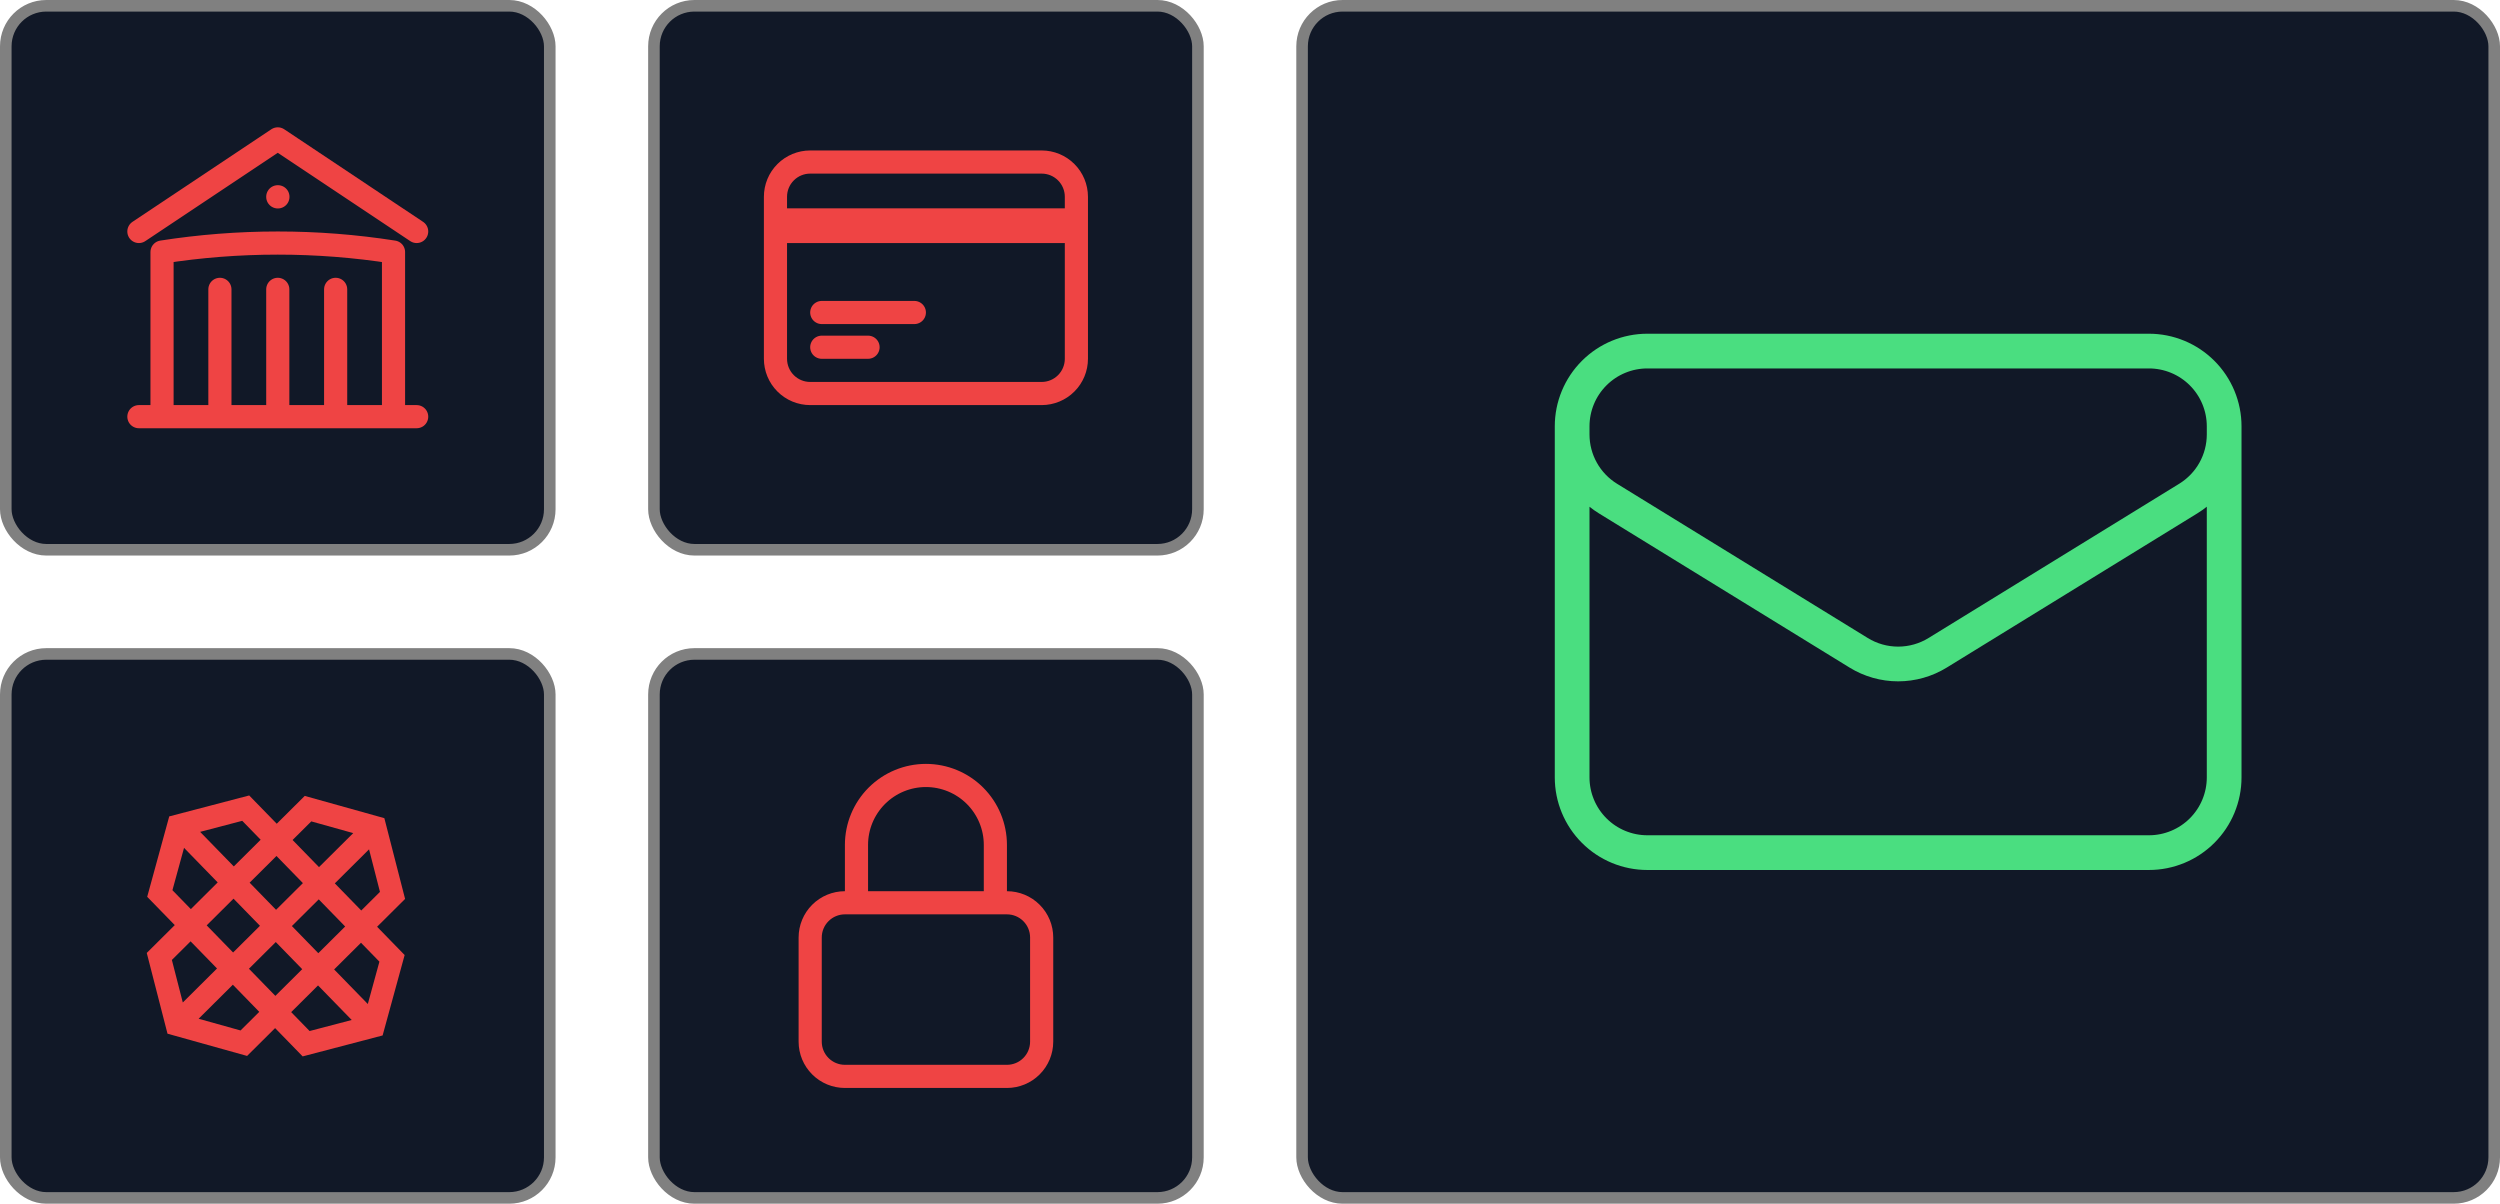 <svg width="216" height="104" viewBox="0 0 216 104" fill="none" xmlns="http://www.w3.org/2000/svg">
<g clip-path="url(#clip0_10_442)">
<rect x="0.5" y="0.5" width="47" height="47" rx="3.5" fill="#111827"/>
<rect x="0.5" y="0.5" width="47" height="47" rx="3.5" stroke="#808080"/>
<path d="M24 36V25M29 36V25M19 36V25M12 20L24 12L36 20M34 36V21.777C30.692 21.259 27.349 20.999 24 21C20.599 21 17.259 21.267 14 21.776V36M12 36H36M24 17H24.011V17.011H24V17Z" stroke="#EF4444" stroke-width="2" stroke-linecap="round" stroke-linejoin="round"/>
<rect x="56.5" y="0.5" width="47" height="47" rx="3.5" fill="#111827"/>
<rect x="56.5" y="0.5" width="47" height="47" rx="3.5" stroke="#808080"/>
<path d="M67 19H93M67 20H93M71 27H79M71 30H75M70 34H90C90.796 34 91.559 33.684 92.121 33.121C92.684 32.559 93 31.796 93 31V17C93 16.204 92.684 15.441 92.121 14.879C91.559 14.316 90.796 14 90 14H70C69.204 14 68.441 14.316 67.879 14.879C67.316 15.441 67 16.204 67 17V31C67 31.796 67.316 32.559 67.879 33.121C68.441 33.684 69.204 34 70 34Z" stroke="#EF4444" stroke-width="2" stroke-linecap="round" stroke-linejoin="round"/>
<rect x="0.5" y="56.5" width="47" height="47" rx="3.5" fill="#111827"/>
<rect x="0.5" y="56.5" width="47" height="47" rx="3.5" stroke="#808080"/>
<path fill-rule="evenodd" clip-rule="evenodd" d="M21.53 68.727L14.622 70.537L12.718 77.484L15.099 79.929L12.68 82.334L14.472 89.311L21.349 91.233L23.769 88.828L26.15 91.273L33.058 89.463L34.961 82.515L32.581 80.072L35 77.667L33.208 70.689L26.33 68.767L23.911 71.171L21.53 68.727ZM17.291 71.873L20.93 70.919L22.521 72.553L20.2 74.859L17.291 71.873ZM25.279 72.575L26.896 70.968L30.519 71.981L27.562 74.919L25.279 72.575ZM14.898 76.914L15.901 73.255L18.809 76.241L16.489 78.547L14.898 76.913V76.914ZM28.929 76.323L31.886 73.384L32.829 77.06L31.212 78.667L28.929 76.323ZM21.568 76.263L23.888 73.957L26.171 76.301L23.851 78.607L21.568 76.263ZM17.857 79.951L20.177 77.645L22.461 79.989L20.14 82.295L17.857 79.951ZM25.219 80.011L27.539 77.705L29.822 80.049L27.502 82.355L25.219 80.011ZM14.85 82.94L16.467 81.332L18.75 83.677L15.794 86.615L14.85 82.94ZM21.508 83.699L23.828 81.393L26.112 83.737L23.791 86.043L21.508 83.699ZM28.869 83.76L31.19 81.454L32.781 83.087L31.779 86.746L28.869 83.76ZM17.161 88.02L20.118 85.08L22.402 87.424L20.784 89.032L17.161 88.02ZM25.159 87.447L27.479 85.141L30.388 88.127L26.75 89.081L25.159 87.447Z" fill="#EF4444"/>
<rect x="56.5" y="56.5" width="47" height="47" rx="3.5" fill="#111827"/>
<rect x="56.5" y="56.5" width="47" height="47" rx="3.5" stroke="#808080"/>
<path d="M86 78V73C86 71.409 85.368 69.883 84.243 68.757C83.117 67.632 81.591 67 80 67C78.409 67 76.883 67.632 75.757 68.757C74.632 69.883 74 71.409 74 73V78M73 93H87C87.796 93 88.559 92.684 89.121 92.121C89.684 91.559 90 90.796 90 90V81C90 80.204 89.684 79.441 89.121 78.879C88.559 78.316 87.796 78 87 78H73C72.204 78 71.441 78.316 70.879 78.879C70.316 79.441 70 80.204 70 81V90C70 90.796 70.316 91.559 70.879 92.121C71.441 92.684 72.204 93 73 93Z" stroke="#EF4444" stroke-width="2" stroke-linecap="round" stroke-linejoin="round"/>
<rect x="112.5" y="0.5" width="103" height="103" rx="3.5" fill="#111827"/>
<rect x="112.5" y="0.5" width="103" height="103" rx="3.5" stroke="#808080"/>
<path d="M192.167 36.833V67.167C192.167 68.891 191.482 70.544 190.263 71.763C189.044 72.982 187.39 73.667 185.667 73.667H142.333C140.609 73.667 138.956 72.982 137.737 71.763C136.518 70.544 135.833 68.891 135.833 67.167V36.833M192.167 36.833C192.167 35.109 191.482 33.456 190.263 32.237C189.044 31.018 187.39 30.333 185.667 30.333H142.333C140.609 30.333 138.956 31.018 137.737 32.237C136.518 33.456 135.833 35.109 135.833 36.833M192.167 36.833V37.535C192.167 38.645 191.883 39.736 191.342 40.705C190.801 41.674 190.02 42.488 189.075 43.07L167.409 56.403C166.384 57.034 165.204 57.368 164 57.368C162.796 57.368 161.616 57.034 160.591 56.403L138.924 43.073C137.979 42.491 137.199 41.677 136.658 40.708C136.117 39.739 135.833 38.648 135.833 37.538V36.833" stroke="#4ADE80" stroke-width="3" stroke-linecap="round" stroke-linejoin="round"/>
</g>
<defs>
<clipPath id="clip0_10_442">
<rect width="216" height="104" fill="white"/>
</clipPath>
</defs>
</svg>
